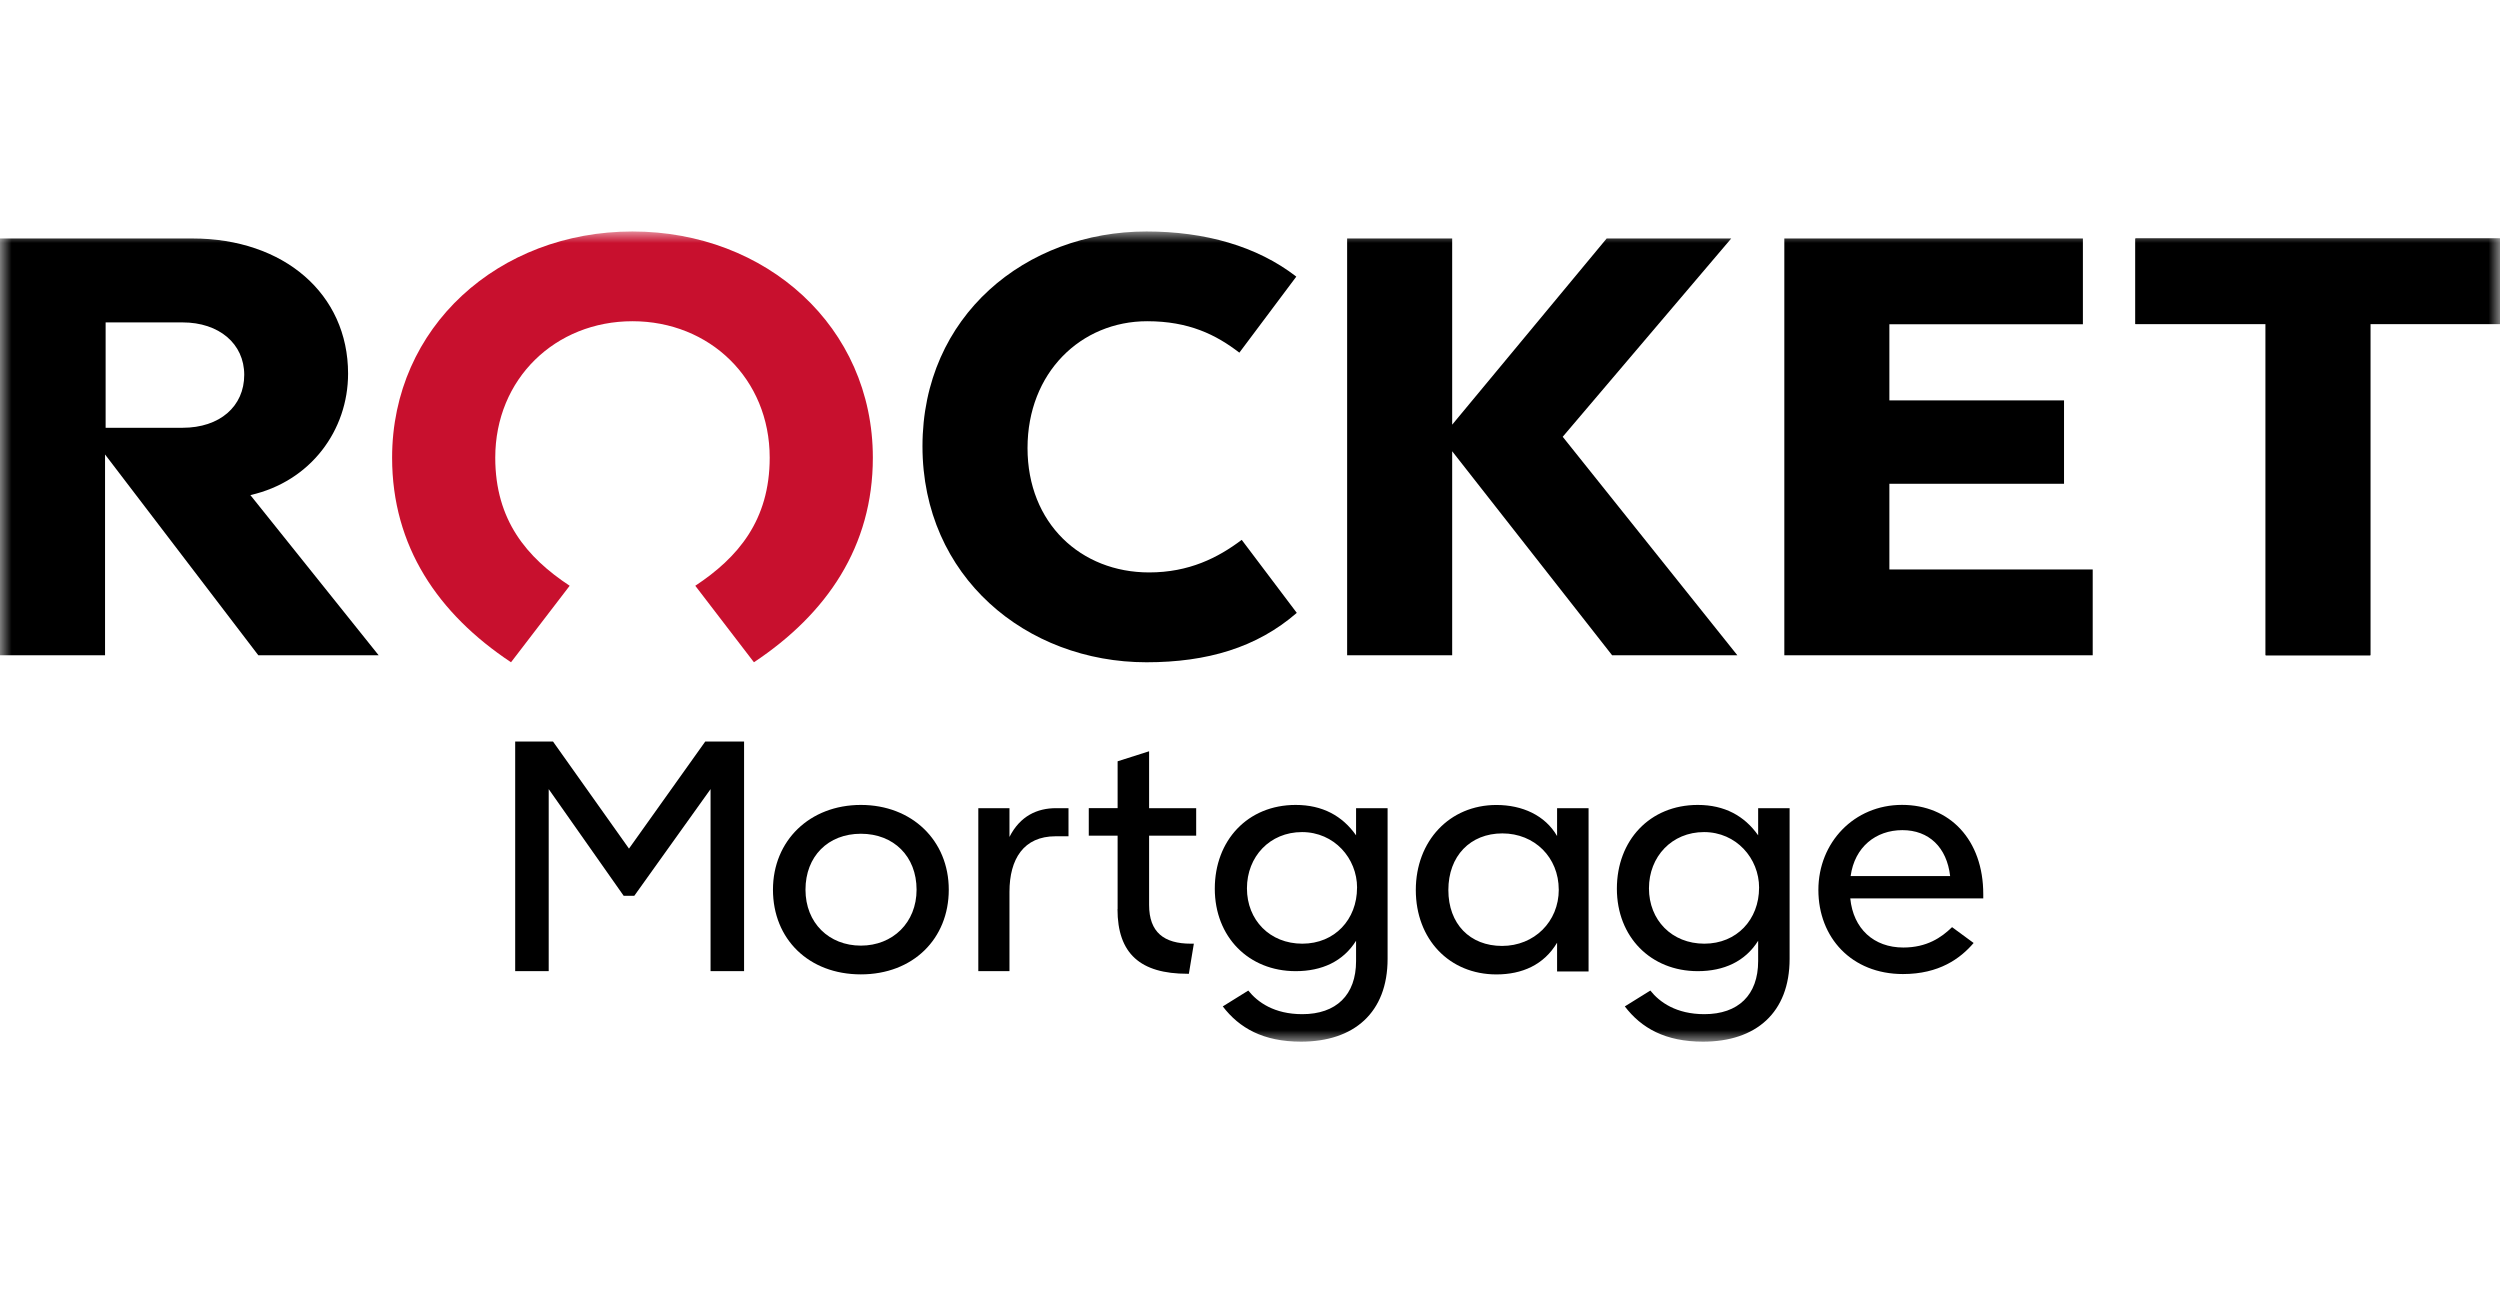<svg width="108" height="56" viewBox="0 0 108 56" fill="none" xmlns="http://www.w3.org/2000/svg">
<g clip-path="url(#clip0_1257_35)">
<mask id="mask0_1257_35" style="mask-type:luminance" maskUnits="userSpaceOnUse" x="0" y="10" width="108" height="35">
<path d="M108 10H0V45H108V10Z" fill="white"/>
</mask>
<g mask="url(#mask0_1257_35)">
<path d="M67.509 18.869L75.054 28.308H69.644L62.734 19.494V28.308H58.196V10.302H62.734V18.346L69.408 10.302H74.789L67.509 18.869Z" fill="black"/>
<path d="M81.621 24.601H90.405V28.308H77.083V10.302H89.981V14.008H81.621V17.297H89.166V20.899H81.621V24.601Z" fill="black"/>
<path d="M92.25 10.302V14H97.876V28.308H102.398V14H108V10.302H92.25Z" fill="black"/>
<path d="M92.25 10.302V14H97.876V28.308H102.398V14H107.996V10.302H92.25Z" fill="black"/>
<path d="M10.816 21.388L16.357 28.307H11.159L4.538 19.633V28.308H0V10.302H8.311C12.266 10.302 15.037 12.694 15.037 16.141C15.037 18.584 13.428 20.796 10.816 21.388ZM10.551 16.192C10.551 14.854 9.468 13.928 7.887 13.928H4.563V18.48H7.887C9.496 18.48 10.551 17.555 10.551 16.192Z" fill="black"/>
<path d="M27.323 13.877C30.652 13.877 33.251 16.359 33.251 19.772C33.251 22.477 31.882 24.086 30.036 25.305L32.57 28.61C35.727 26.513 37.707 23.601 37.707 19.772C37.708 14.123 33.105 10 27.323 10C21.542 10 16.939 14.123 16.939 19.772C16.939 23.601 18.919 26.513 22.076 28.61L24.61 25.305C22.761 24.086 21.395 22.477 21.395 19.772C21.395 16.359 23.995 13.877 27.323 13.877Z" fill="#C8102E"/>
<path d="M53.642 23.322L56.021 26.476C54.297 27.974 52.151 28.61 49.527 28.61C44.333 28.61 39.851 24.912 39.851 19.279C39.851 13.647 44.308 10 49.531 10C52.049 10 54.301 10.632 56 11.95L53.54 15.235C52.534 14.46 51.36 13.877 49.559 13.877C46.696 13.877 44.389 16.097 44.389 19.355C44.389 22.612 46.696 24.729 49.641 24.729C51.364 24.729 52.615 24.097 53.646 23.319" fill="black"/>
<path d="M22.256 32.034H23.89L27.172 36.66L30.467 32.034H32.144V41.953H30.696V34.09L27.401 38.699H26.943L23.704 34.09V41.953H22.256V32.034Z" fill="black"/>
<path d="M33.392 38.434C33.392 36.312 34.983 34.773 37.19 34.773C39.396 34.773 40.987 36.309 40.987 38.434C40.987 40.559 39.441 42.093 37.19 42.093C34.939 42.093 33.392 40.57 33.392 38.434ZM39.596 38.434C39.596 36.994 38.608 36.018 37.19 36.018C35.771 36.018 34.797 36.996 34.797 38.434C34.797 39.872 35.814 40.851 37.19 40.851C38.565 40.851 39.596 39.859 39.596 38.434Z" fill="black"/>
<path d="M46.159 34.913V36.127H45.6C44.224 36.127 43.609 37.106 43.609 38.531V41.954H42.263V34.913H43.609V36.156C44.067 35.248 44.812 34.913 45.616 34.913H46.161H46.159Z" fill="black"/>
<path d="M48.281 39.272V36.101H47.035V34.912H48.281V32.888L49.641 32.455V34.913H51.675V36.102H49.641V39.091C49.641 40.277 50.285 40.767 51.446 40.767H51.574L51.359 42.067H51.3C49.264 42.067 48.276 41.2 48.276 39.272" fill="black"/>
<path d="M59.944 34.913V41.424C59.944 43.743 58.496 45 56.204 45C54.57 45 53.54 44.413 52.824 43.477L53.926 42.792C54.328 43.295 55.044 43.812 56.26 43.812C57.721 43.812 58.582 42.987 58.582 41.521V40.641C58.023 41.534 57.107 41.954 55.973 41.954C53.94 41.954 52.479 40.472 52.479 38.391C52.479 36.309 53.897 34.773 55.973 34.773C57.134 34.773 57.993 35.248 58.582 36.086V34.913H59.944ZM58.626 38.349C58.626 37.078 57.638 35.946 56.247 35.946C54.855 35.946 53.868 37.007 53.868 38.377C53.868 39.747 54.858 40.767 56.26 40.767C57.663 40.767 58.624 39.719 58.624 38.351" fill="black"/>
<path d="M68.626 34.913V41.968H67.266V40.725C66.693 41.688 65.746 42.095 64.644 42.095C62.608 42.095 61.163 40.572 61.163 38.449C61.163 36.327 62.624 34.775 64.644 34.775C65.762 34.775 66.749 35.221 67.266 36.117V34.915H68.626V34.913ZM67.338 38.434C67.338 37.038 66.292 36.003 64.903 36.003C63.514 36.003 62.569 36.982 62.569 38.448C62.569 39.914 63.5 40.864 64.89 40.864C66.28 40.864 67.339 39.816 67.339 38.433" fill="black"/>
<path d="M77.311 34.913V41.424C77.311 43.743 75.863 45 73.572 45C71.937 45 70.907 44.413 70.192 43.477L71.294 42.792C71.695 43.295 72.412 43.812 73.63 43.812C75.091 43.812 75.952 42.987 75.952 41.521V40.641C75.393 41.534 74.474 41.954 73.343 41.954C71.31 41.954 69.849 40.472 69.849 38.391C69.849 36.309 71.267 34.773 73.343 34.773C74.504 34.773 75.363 35.248 75.952 36.086V34.913H77.314H77.311ZM75.993 38.349C75.993 37.078 75.006 35.946 73.614 35.946C72.222 35.946 71.235 37.007 71.235 38.377C71.235 39.747 72.222 40.767 73.628 40.767C75.033 40.767 75.992 39.719 75.992 38.351" fill="black"/>
<path d="M85.678 38.81H79.932C80.06 40.123 80.949 40.933 82.224 40.933C83.241 40.933 83.871 40.5 84.329 40.053L85.261 40.737C84.688 41.407 83.771 42.079 82.208 42.079C79.988 42.079 78.554 40.502 78.554 38.446C78.554 36.391 80.101 34.771 82.166 34.771C84.231 34.771 85.677 36.28 85.677 38.627V38.809H85.679L85.678 38.81ZM84.246 37.847C84.103 36.604 83.33 35.862 82.183 35.862C81.036 35.862 80.12 36.589 79.947 37.847H84.246Z" fill="black"/>
</g>
</g>
<defs>
<clipPath id="clip0_1257_35">
<rect width="108" height="56" fill="white"/>
</clipPath>
</defs>
</svg>
